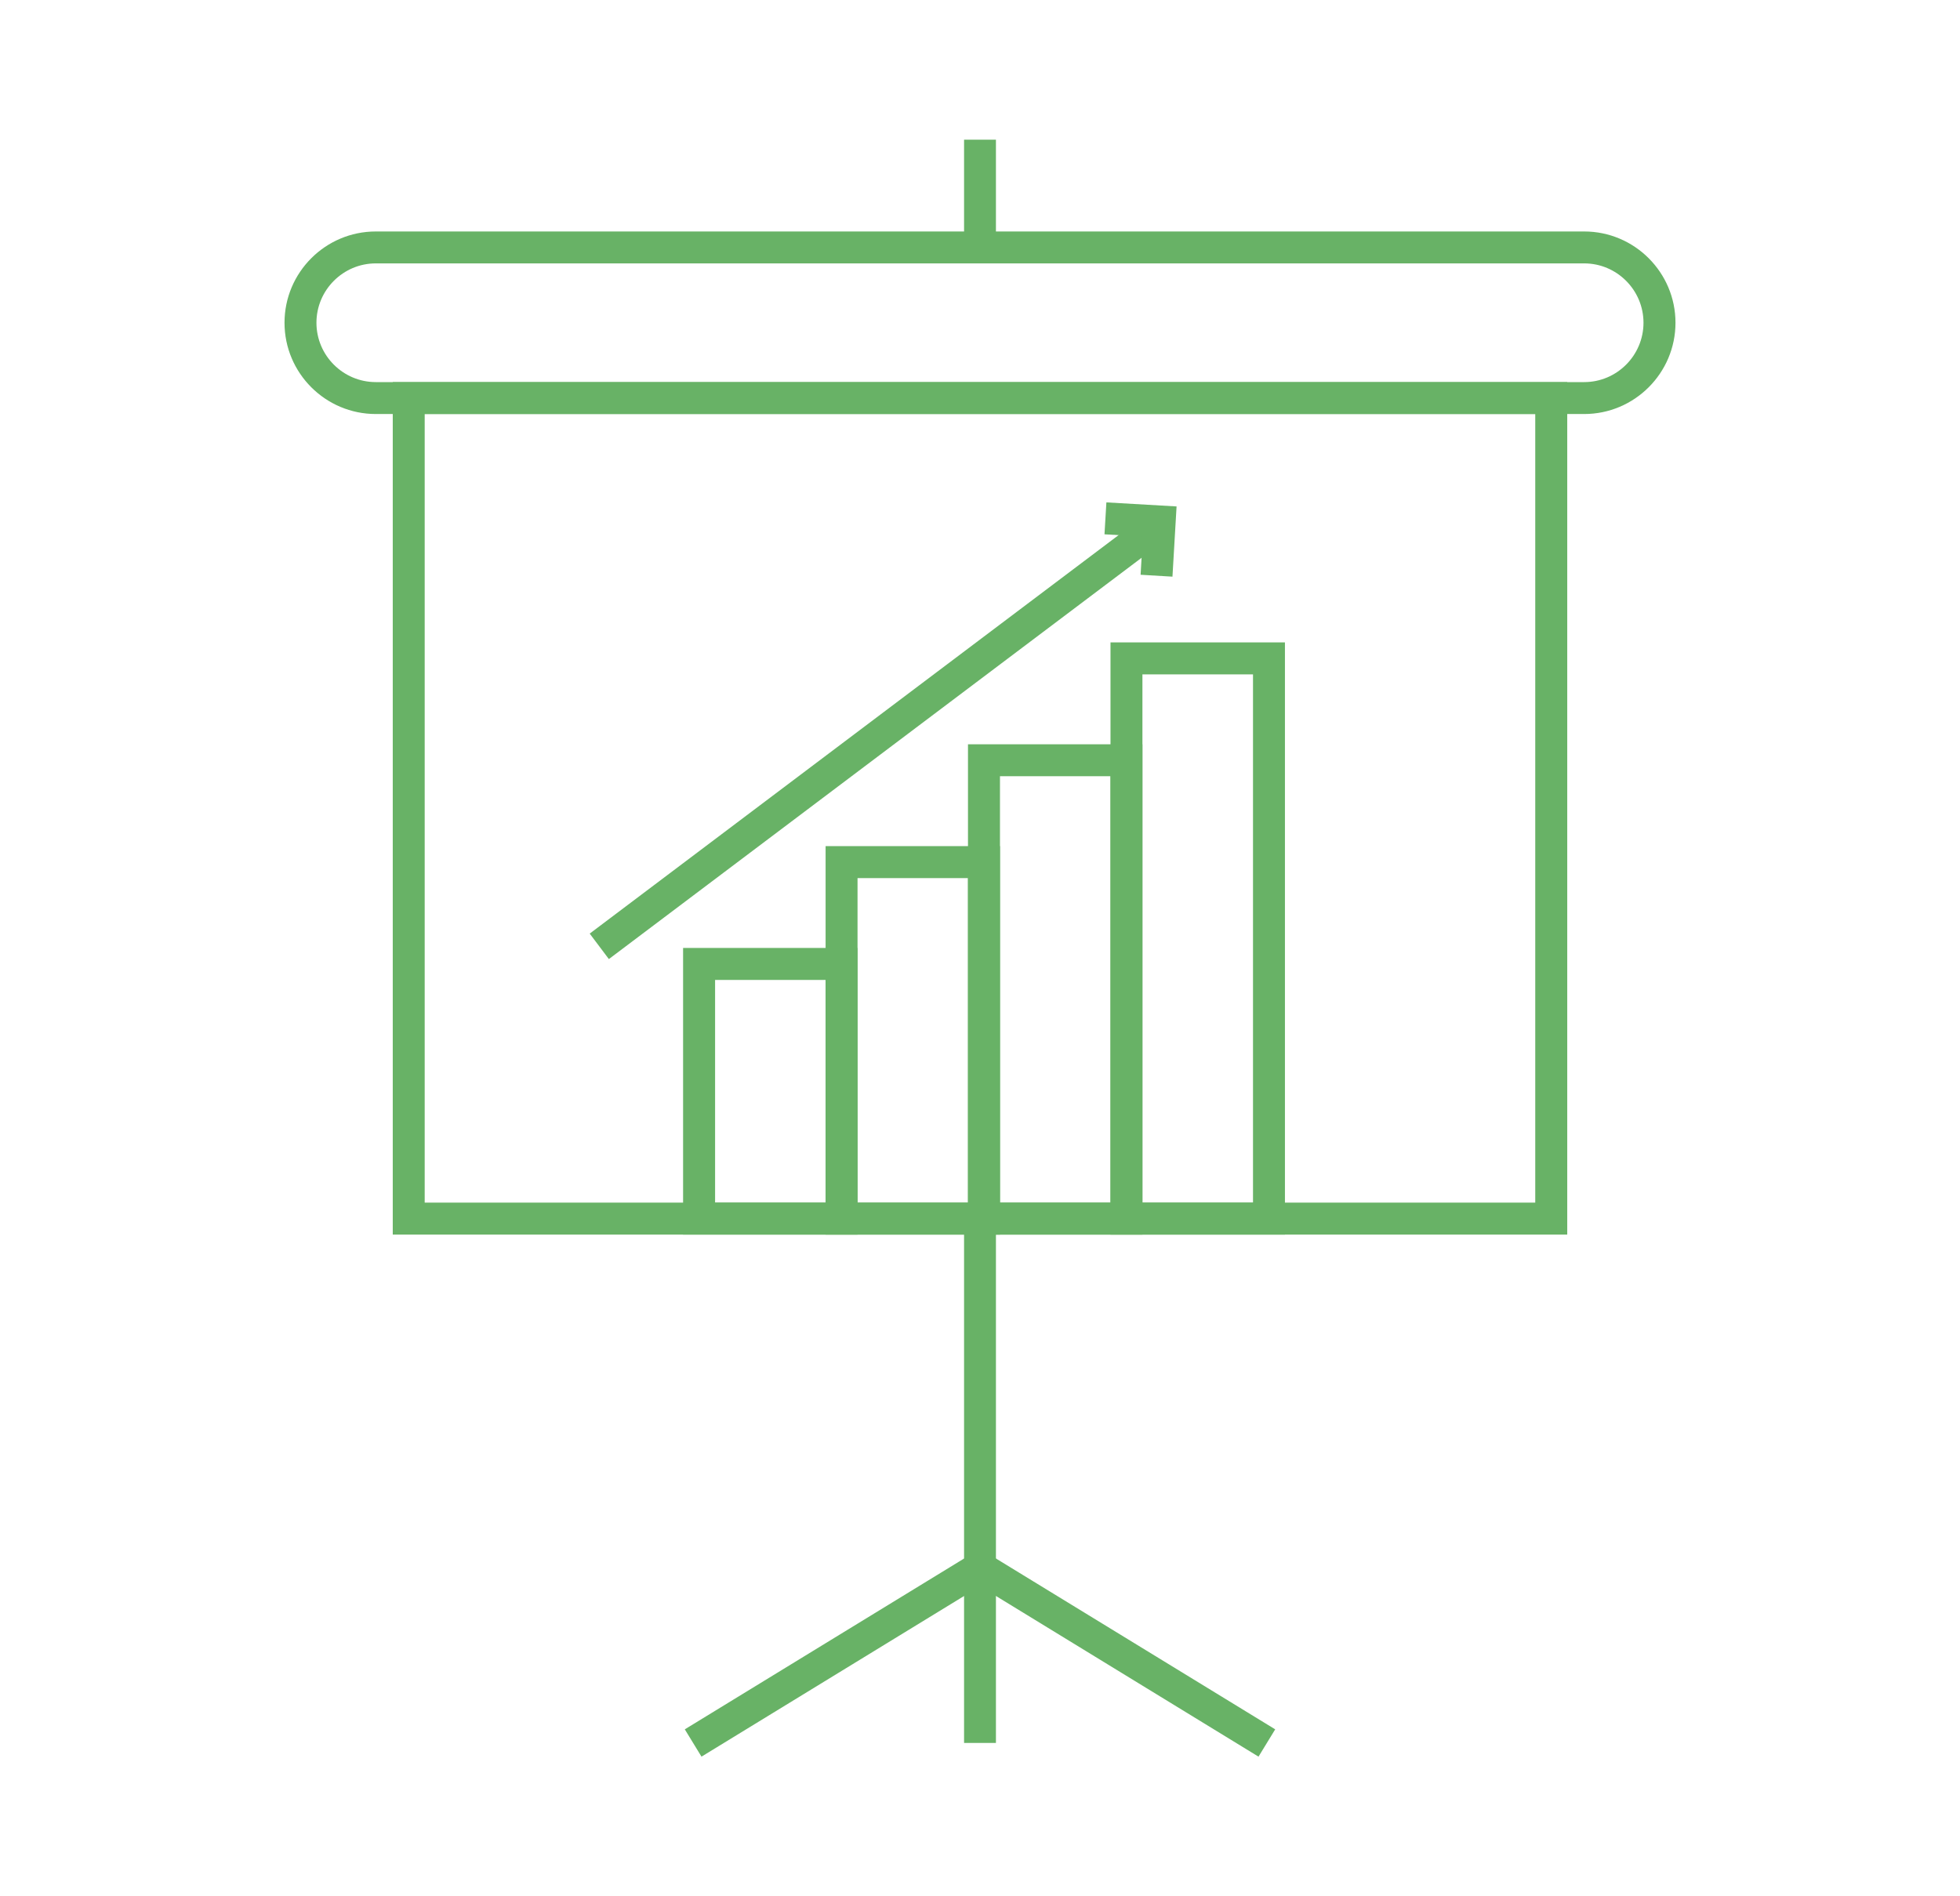 <svg xmlns="http://www.w3.org/2000/svg" width="31" height="30" viewBox="0 0 31 30" fill="none"><path d="M6.717 19.026H24.282V6.55H6.717V19.026ZM24.788 19.532H6.212V6.045H24.788V19.532Z" fill="#68B266"></path><path d="M5.944 4.167C5.426 4.167 5.005 4.589 5.005 5.106C5.005 5.623 5.426 6.045 5.944 6.045H25.056C25.573 6.045 25.994 5.623 25.994 5.106C25.994 4.589 25.573 4.167 25.056 4.167H5.944ZM25.056 6.55H5.944C5.147 6.55 4.5 5.902 4.5 5.106C4.5 4.31 5.147 3.662 5.944 3.662H25.056C25.852 3.662 26.5 4.31 26.5 5.106C26.5 5.902 25.852 6.55 25.056 6.55Z" fill="#68B266"></path><path d="M15.752 3.745H15.248V2.21H15.752V3.745Z" fill="#68B266"></path><path d="M15.752 27.574H15.248V19.279H15.752V27.574Z" fill="#68B266"></path><path d="M11.095 27.791L10.831 27.359L15.37 24.582L15.633 25.014L11.095 27.791Z" fill="#68B266"></path><path d="M19.905 27.791L15.368 25.014L15.631 24.582L20.169 27.359L19.905 27.791Z" fill="#68B266"></path><path d="M11.31 19.026H13.058V15.503H11.31V19.026ZM13.563 19.532H10.804V14.997H13.563V19.532Z" fill="#68B266"></path><path d="M13.563 19.026H15.31V13.892H13.563V19.026ZM15.816 19.532H13.058V13.386H15.816V19.532Z" fill="#68B266"></path><path d="M15.816 19.026H17.564V12.28H15.816V19.026ZM18.069 19.532H15.31V11.775H18.069V19.532Z" fill="#68B266"></path><path d="M18.069 19.026H19.818V10.669H18.069V19.026ZM20.323 19.532H17.564V10.163H20.323V19.532Z" fill="#68B266"></path><path d="M9.63 15.173L9.327 14.77L18.172 8.104L18.477 8.507L9.63 15.173Z" fill="#68B266"></path><path d="M18.544 9.123L18.04 9.093L18.075 8.488L17.469 8.453L17.499 7.948L18.609 8.012L18.544 9.123Z" fill="#68B266"></path></svg>